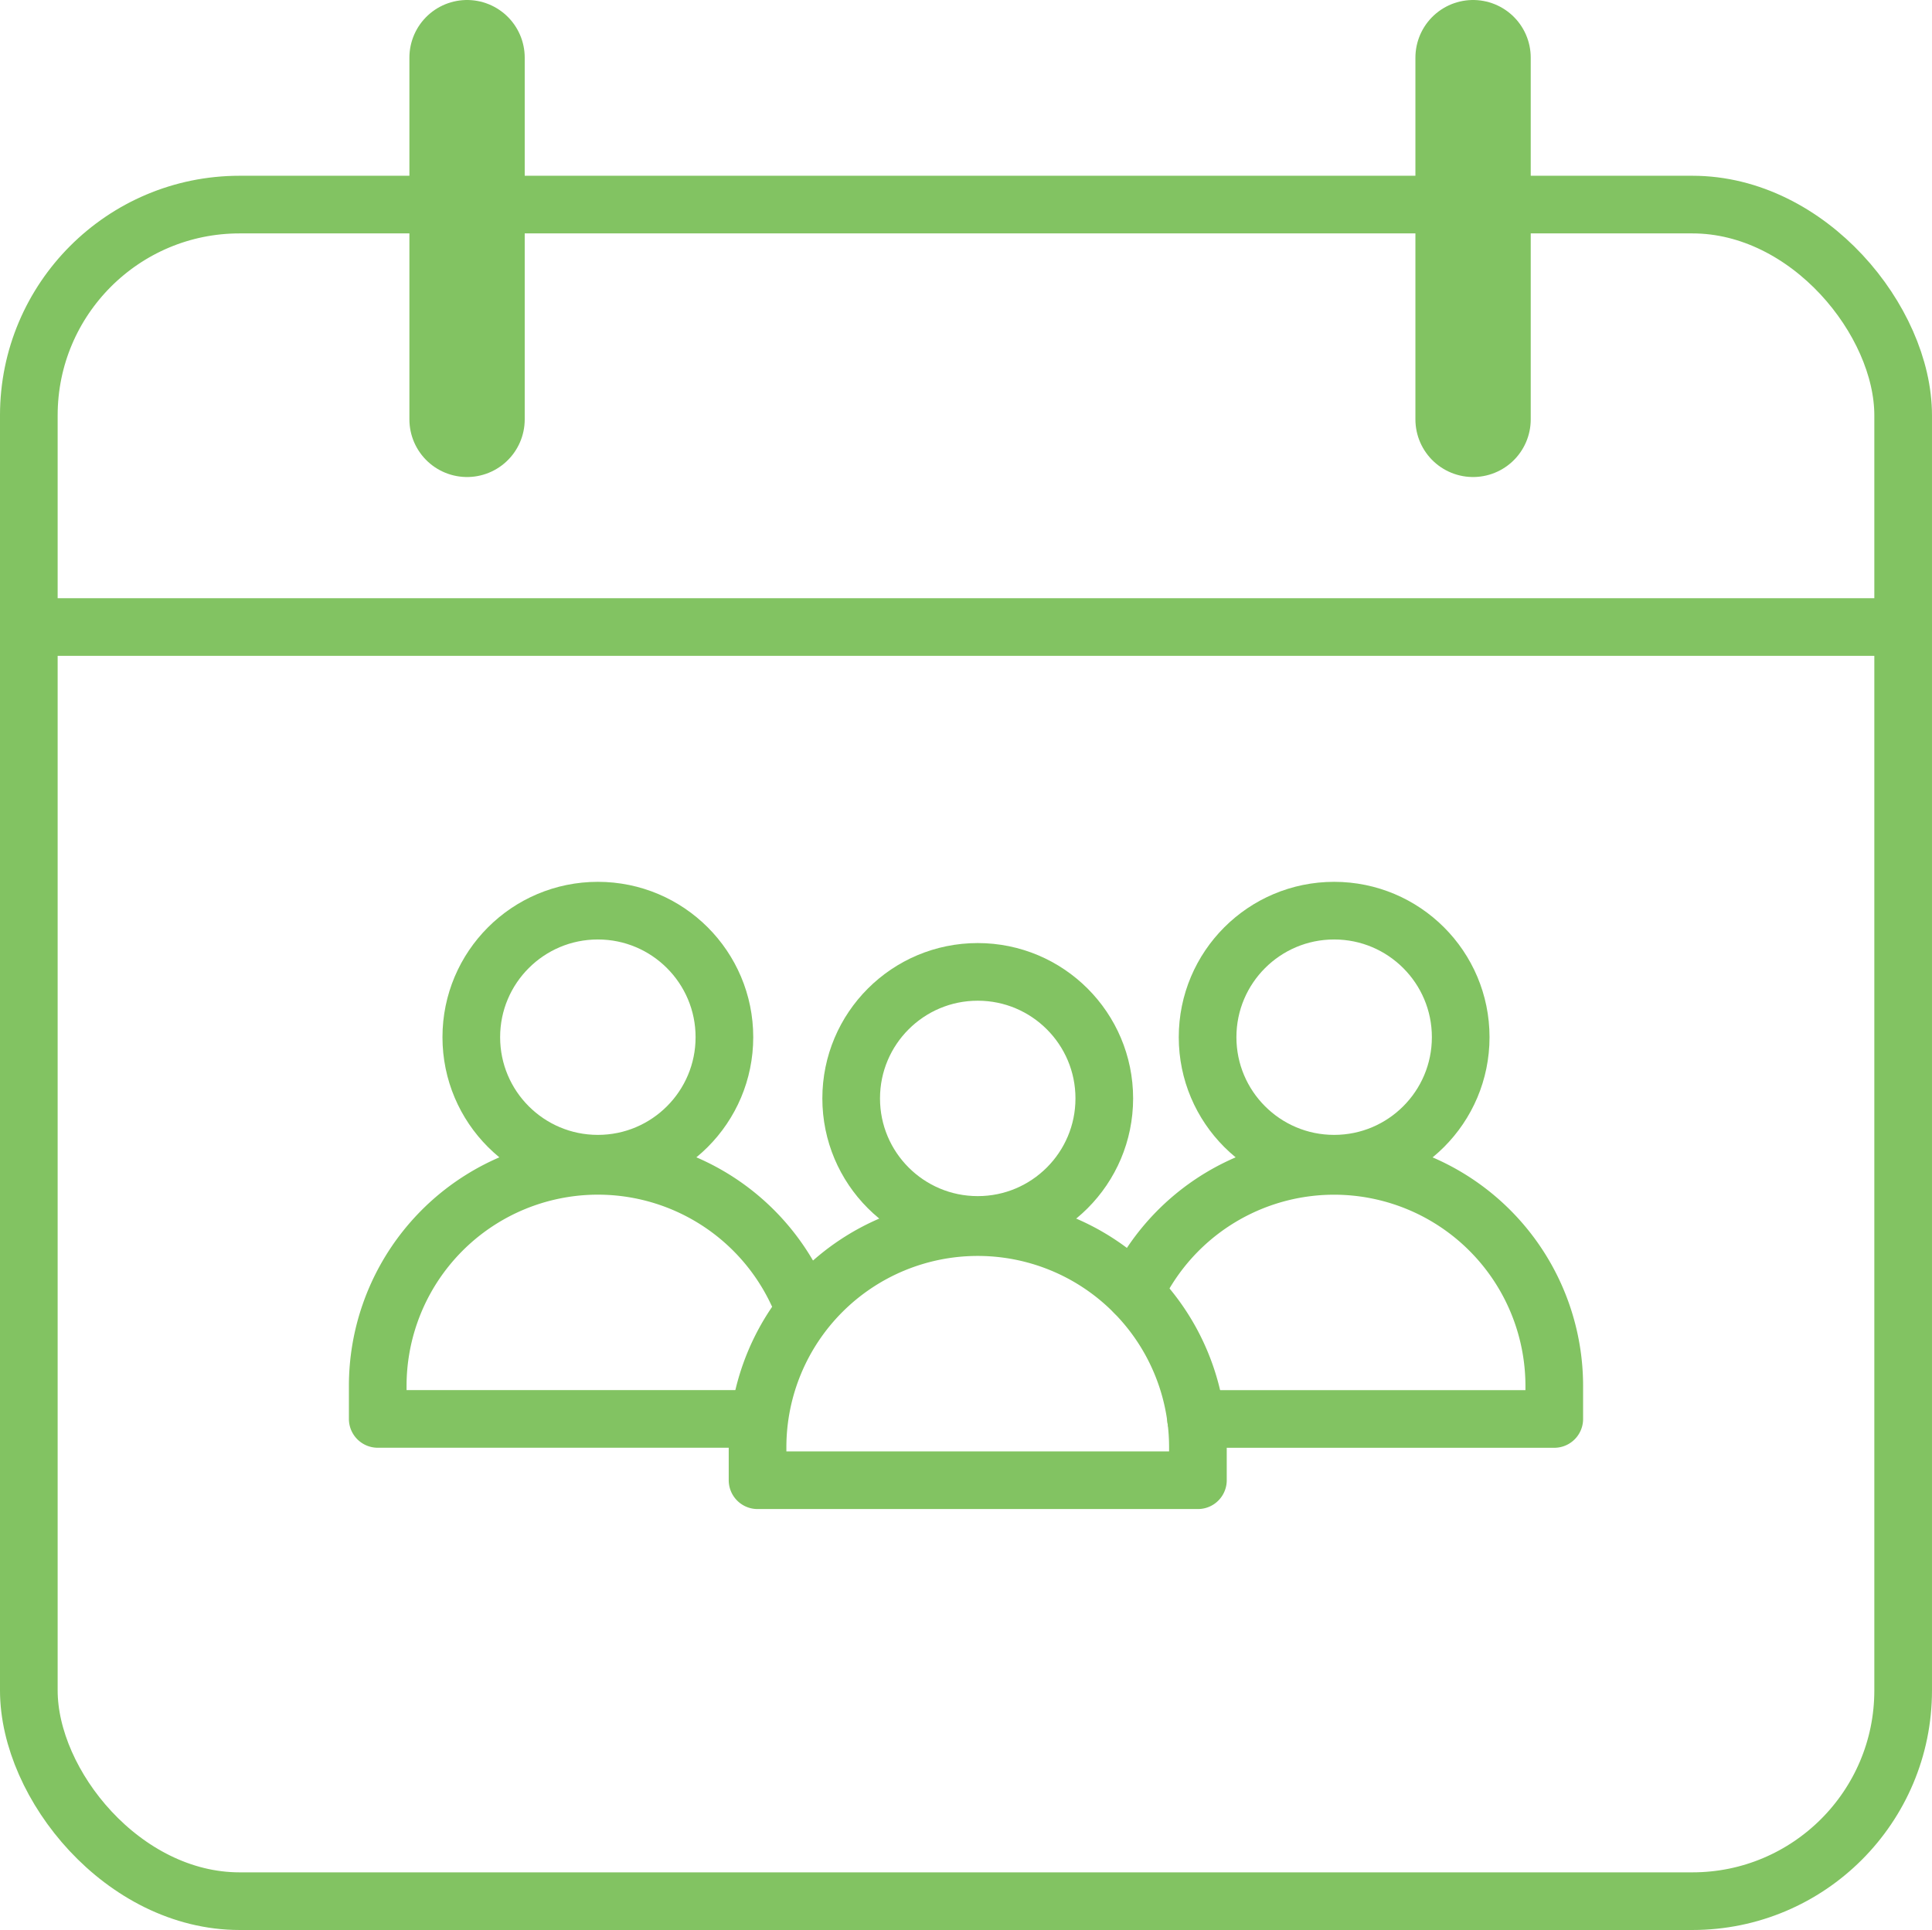 <svg id="Social_events" data-name="Social events" xmlns="http://www.w3.org/2000/svg" xmlns:xlink="http://www.w3.org/1999/xlink" width="134.032" height="133.924" viewBox="0 0 134.032 133.924">
  <defs>
    <clipPath id="clip-path">
      <rect id="Rectangle_385" data-name="Rectangle 385" width="134.032" height="133.924" fill="none" stroke="#82c362" stroke-width="1"/>
    </clipPath>
  </defs>
  <g id="Group_270" data-name="Group 270" clip-path="url(#clip-path)">
    <rect id="Rectangle_384" data-name="Rectangle 384" width="130.031" height="117.728" rx="14.623" transform="translate(2 14.196)" fill="none" stroke="#82c362" stroke-linecap="round" stroke-linejoin="round" stroke-width="4"/>
    <line id="Line_57" data-name="Line 57" x2="130.032" transform="translate(2 43.509)" fill="none" stroke="#82c362" stroke-linecap="round" stroke-linejoin="round" stroke-width="4"/>
    <line id="Line_58" data-name="Line 58" y1="25.101" transform="translate(102.194 4)" fill="none" stroke="#82c362" stroke-linecap="round" stroke-linejoin="round" stroke-width="8"/>
    <line id="Line_59" data-name="Line 59" y1="25.101" transform="translate(32.402 4)" fill="none" stroke="#82c362" stroke-linecap="round" stroke-linejoin="round" stroke-width="8"/>
    <path id="Path_460" data-name="Path 460" d="M67.83,85.151h0a15.275,15.275,0,0,0-15.275,15.275v2.288h30.55v-2.288A15.275,15.275,0,0,0,67.83,85.151Z" fill="none" stroke="#82c362" stroke-linecap="round" stroke-linejoin="round" stroke-width="4"/>
    <circle id="Ellipse_10" data-name="Ellipse 10" cx="8.78" cy="8.78" r="8.78" transform="translate(59.05 67.44)" fill="none" stroke="#82c362" stroke-linecap="round" stroke-linejoin="round" stroke-width="4"/>
    <path id="Path_461" data-name="Path 461" d="M82.977,98.463h24.85v-2.29a15.275,15.275,0,0,0-29.11-6.47" fill="none" stroke="#82c362" stroke-linecap="round" stroke-linejoin="round" stroke-width="4"/>
    <circle id="Ellipse_11" data-name="Ellipse 11" cx="8.78" cy="8.78" r="8.78" transform="translate(83.776 63.191)" fill="none" stroke="#82c362" stroke-linecap="round" stroke-linejoin="round" stroke-width="4"/>
    <path id="Path_462" data-name="Path 462" d="M55.315,89.7a15.275,15.275,0,0,0-29.11,6.47v2.29h24.85" fill="none" stroke="#82c362" stroke-linecap="round" stroke-linejoin="round" stroke-width="4"/>
    <circle id="Ellipse_12" data-name="Ellipse 12" cx="8.78" cy="8.78" r="8.78" transform="translate(32.696 63.191)" fill="none" stroke="#82c362" stroke-linecap="round" stroke-linejoin="round" stroke-width="4"/>
  </g>
</svg>
